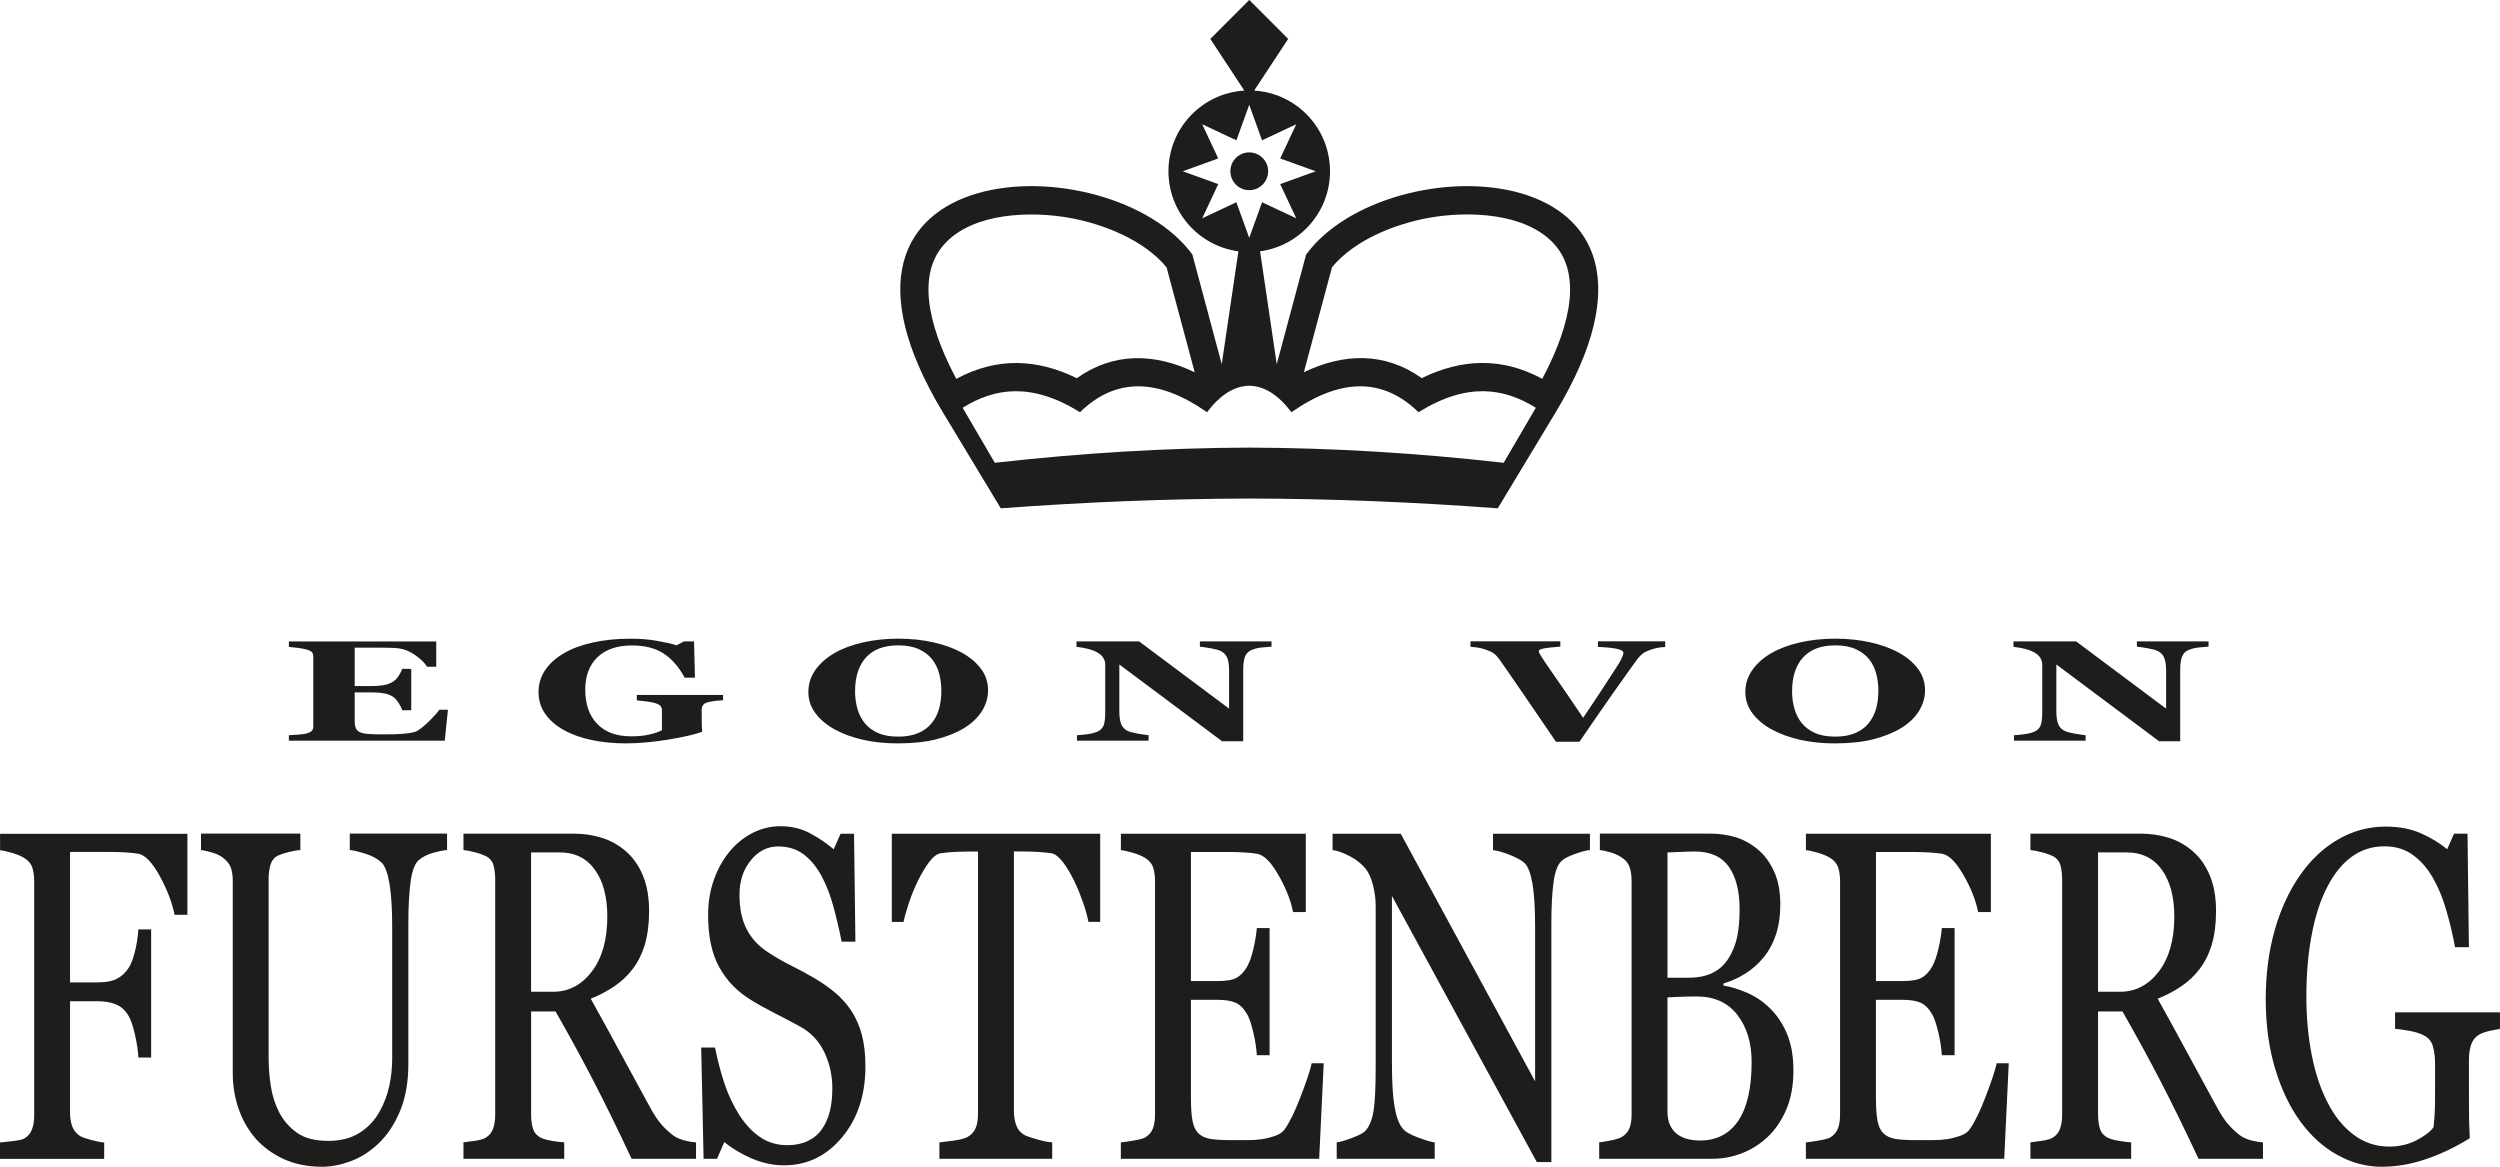<?xml version="1.0" encoding="UTF-8"?> <svg xmlns="http://www.w3.org/2000/svg" id="Capa_1" data-name="Capa 1" viewBox="0 0 77.988 36.397"><defs><style> .cls-1 { fill-rule: evenodd; } .cls-1, .cls-2 { fill: #1d1d1b; } </style></defs><path class="cls-2" d="M5.844,28.538h-.398c-.074-.373-.226-.776-.457-1.2-.233-.427-.456-.661-.667-.705-.109-.017-.237-.032-.386-.041-.149-.01-.316-.015-.504-.015h-1.247v4.069h.856c.258,0,.459-.037.603-.112.143-.073.267-.185.368-.339.07-.105.135-.268.192-.49.057-.222.095-.459.113-.712h.398v3.996h-.398c-.011-.21-.047-.449-.108-.717-.061-.268-.127-.461-.197-.58-.104-.176-.237-.298-.397-.361-.158-.066-.35-.097-.574-.097h-.856v3.486c0,.156.023.298.07.42.045.124.127.224.244.3.054.034.169.073.346.122.178.046.314.073.405.078v.512H0v-.512c.106-.01.246-.024.422-.046.176-.022.291-.049.343-.083.106-.061.183-.154.23-.273.048-.122.072-.268.072-.439v-7.313c0-.156-.02-.295-.057-.417-.039-.122-.12-.219-.244-.298-.095-.061-.222-.115-.382-.163-.16-.046-.287-.076-.382-.085v-.512h5.844v2.532h0ZM13.944,26.518c-.099.005-.24.034-.43.085-.188.054-.341.132-.461.237-.118.11-.201.337-.246.678-.045.344-.068.763-.068,1.259v4.41c0,.563-.086,1.051-.257,1.466-.172.415-.398.756-.678,1.022-.276.259-.569.442-.875.554-.307.112-.599.168-.879.168-.448,0-.848-.081-1.198-.239-.35-.161-.644-.376-.883-.646-.233-.273-.411-.583-.529-.934-.12-.349-.179-.715-.179-1.098v-5.996c0-.168-.02-.307-.061-.42-.041-.112-.124-.215-.248-.31-.09-.068-.203-.122-.341-.161-.138-.041-.253-.066-.341-.076v-.512h3.1v.512c-.097.005-.221.027-.368.063-.147.039-.257.076-.325.107-.118.059-.197.154-.238.285-.04.134-.059.281-.059.437v5.603c0,.271.021.556.066.854.043.298.131.573.262.832.136.261.323.476.56.641.237.168.56.251.972.251.387,0,.712-.083.976-.251.262-.166.47-.385.621-.656.145-.256.246-.527.307-.807.059-.28.09-.563.09-.851v-4.156c0-.529-.029-.961-.084-1.298-.056-.337-.138-.556-.247-.661-.124-.12-.291-.212-.504-.278-.213-.068-.375-.105-.488-.115v-.512h3.035v.512h0ZM21.712,36.148h-2.009c-.445-.949-.847-1.768-1.205-2.459-.359-.69-.748-1.403-1.168-2.137h-.762v3.213c0,.166.02.312.057.439.039.127.12.222.248.288.063.034.172.066.33.095.156.027.291.044.398.049v.512h-3.143v-.512c.084-.01.204-.027.362-.049.158-.024.269-.056.33-.095.106-.061.181-.151.228-.271.047-.12.07-.271.07-.456v-7.325c0-.168-.018-.315-.052-.444-.034-.129-.117-.227-.246-.293-.086-.041-.199-.083-.337-.117-.14-.037-.258-.059-.355-.068v-.512h3.439c.314,0,.61.044.886.132.278.088.527.229.752.427.217.19.391.439.52.746.129.307.194.678.194,1.11,0,.393-.043.737-.131,1.037-.088.3-.219.561-.389.781-.158.205-.348.383-.569.532-.221.151-.465.278-.732.383.368.661.675,1.22.917,1.673.244.451.542,1.002.897,1.649.154.288.292.498.418.632.124.134.248.246.369.332.092.061.205.107.343.142.136.032.249.051.341.056v.512h0ZM18.945,28.589c0-.612-.129-1.1-.389-1.459-.258-.359-.624-.539-1.096-.539h-.893v4.347h.687c.484,0,.886-.21,1.209-.632.321-.422.482-.993.482-1.717h0ZM26.534,31.492c.158.239.275.5.35.783.075.283.113.612.113.99,0,.895-.244,1.634-.73,2.215-.486.583-1.091.873-1.812.873-.334,0-.665-.071-.999-.212-.332-.144-.619-.315-.861-.515l-.226.522h-.42l-.075-3.469h.431c.088.427.19.815.307,1.159.118.344.273.666.465.966.183.281.395.505.639.671.242.166.526.249.849.249.24,0,.452-.044.631-.129.181-.085.327-.205.439-.363.111-.156.194-.339.249-.551.054-.212.081-.456.081-.732,0-.402-.084-.781-.251-1.129-.169-.349-.42-.615-.752-.795-.228-.124-.488-.261-.782-.412-.294-.149-.547-.29-.761-.424-.421-.259-.748-.595-.979-1.012-.233-.417-.35-.963-.35-1.634,0-.388.057-.747.174-1.081.115-.334.28-.632.493-.895.203-.246.443-.442.719-.583.276-.139.565-.21.866-.21.343,0,.649.073.922.217.271.144.519.312.743.503l.215-.485h.42l.043,3.366h-.43c-.077-.385-.163-.754-.26-1.107-.095-.351-.221-.671-.375-.956-.151-.276-.334-.498-.551-.661-.217-.163-.483-.246-.798-.246-.332,0-.615.144-.85.434-.235.29-.352.646-.352,1.064,0,.439.075.8.226,1.088.151.288.369.524.656.71.255.166.506.312.753.432.248.122.486.254.718.39.21.124.413.266.606.422.194.159.362.342.506.551h0ZM34.32,28.757h-.366c-.032-.171-.088-.376-.17-.612-.083-.234-.174-.459-.276-.668-.106-.219-.221-.41-.344-.576-.126-.164-.246-.259-.361-.283-.109-.017-.246-.032-.411-.041-.165-.01-.318-.015-.458-.015h-.305v8.111c0,.156.025.3.074.432.048.132.134.232.256.302.063.034.196.078.397.137.201.056.357.088.468.093v.512h-3.519v-.512c.099-.01.248-.029.45-.056.201-.029.341-.066.418-.107.117-.063.201-.151.256-.268.054-.117.081-.273.081-.468v-8.174h-.305c-.109,0-.244.003-.405.01-.162.007-.316.024-.463.046-.115.02-.235.115-.36.283-.124.171-.238.361-.344.576-.104.215-.197.444-.278.683-.081.242-.136.439-.169.598h-.366v-2.752h6.501v2.752h0ZM41.294,33.163l-.142,2.986h-6.187v-.512c.106-.01.246-.029.422-.061.176-.032.291-.063.343-.095.113-.073.192-.166.235-.28.045-.112.066-.259.066-.434v-7.284c0-.156-.02-.295-.057-.417-.039-.122-.12-.219-.244-.298-.095-.061-.222-.115-.382-.163-.16-.046-.287-.076-.382-.085v-.512h5.769v2.444h-.398c-.07-.361-.221-.744-.454-1.151-.231-.405-.452-.627-.662-.666-.109-.017-.239-.032-.387-.041-.151-.01-.321-.015-.515-.015h-1.168v4.025h.838c.267,0,.465-.034.588-.102.124-.071.231-.185.327-.346.077-.139.142-.322.195-.554.054-.229.09-.446.108-.651h.398v3.966h-.398c-.014-.229-.052-.471-.113-.725-.061-.254-.124-.439-.19-.554-.108-.185-.231-.305-.37-.363-.138-.056-.319-.085-.545-.085h-.838v3.042c0,.305.016.544.047.72.032.176.093.31.185.4.09.09.215.149.371.176.158.027.382.039.673.039h.456c.188,0,.348-.01.477-.029.133-.02.271-.054.413-.102.142-.051.242-.119.301-.205.161-.227.33-.573.506-1.039.178-.463.291-.805.339-1.024h.377ZM49.6,26.518c-.099.005-.248.044-.45.115-.203.071-.348.144-.436.222-.126.119-.21.346-.253.685-.045.339-.066.766-.066,1.286v7.425h-.454l-4.519-8.301v5.23c0,.585.027,1.034.083,1.349.054.315.138.539.249.671.081.105.249.202.502.293.253.093.42.139.5.144v.512h-3.057v-.512c.095-.01.253-.056.477-.139.224-.083.364-.159.42-.224.122-.134.206-.337.251-.612.045-.273.068-.739.068-1.403v-4.991c0-.219-.029-.437-.084-.656-.056-.219-.131-.388-.226-.507-.126-.156-.296-.293-.511-.402-.217-.112-.391-.173-.524-.183v-.512h2.126l4.192,7.725v-4.815c0-.59-.029-1.044-.084-1.361-.056-.315-.136-.524-.24-.629-.099-.09-.258-.178-.481-.266-.222-.085-.393-.132-.508-.141v-.512h3.024v.512h0ZM55.189,31.431c.217.2.398.461.542.785.143.322.215.715.215,1.176,0,.473-.075.881-.226,1.229-.151.346-.346.632-.588.856-.235.22-.5.385-.796.5-.296.115-.601.171-.917.171h-3.532v-.512c.084-.01.206-.029.368-.061.16-.032.275-.068.344-.11.109-.068.187-.156.231-.268.045-.112.068-.256.068-.432v-7.284c0-.161-.02-.305-.061-.427-.041-.124-.122-.224-.242-.3-.106-.073-.226-.127-.357-.166-.131-.036-.242-.061-.33-.071v-.512h3.453c.265,0,.522.037.766.107.244.071.477.198.698.378.208.168.378.395.511.681.135.288.201.634.201,1.046,0,.356-.047.676-.142.954-.095.28-.228.52-.4.72-.162.193-.346.354-.554.483-.21.132-.434.234-.676.305v.066c.214.032.452.105.718.217.264.112.5.268.707.468h0ZM53.921,29.897c.129-.205.219-.429.271-.673.05-.244.075-.534.075-.868,0-.559-.111-.998-.335-1.315-.224-.32-.579-.478-1.062-.478-.113,0-.253.005-.423.012-.17.007-.314.012-.429.017v3.908h.667c.287,0,.535-.051.739-.151.204-.1.37-.251.497-.451h0ZM54.643,33.136c0-.598-.147-1.09-.443-1.473-.296-.385-.719-.578-1.27-.578-.223,0-.413.005-.567.012-.154.007-.269.012-.346.017v3.559c0,.3.09.524.267.678.179.151.429.227.746.227.522,0,.92-.207,1.198-.62.276-.412.414-1.02.414-1.822h0ZM62.664,33.163l-.142,2.986h-6.187v-.512c.106-.01.246-.029.422-.061.176-.032.291-.063.343-.095.113-.073.192-.166.235-.28.045-.112.066-.259.066-.434v-7.284c0-.156-.02-.295-.057-.417-.04-.122-.12-.219-.244-.298-.095-.061-.222-.115-.382-.163-.16-.046-.287-.076-.382-.085v-.512h5.769v2.444h-.398c-.07-.361-.221-.744-.454-1.151-.231-.405-.452-.627-.662-.666-.109-.017-.239-.032-.387-.041-.151-.01-.321-.015-.515-.015h-1.168v4.025h.838c.267,0,.465-.034.588-.102.124-.071.231-.185.326-.346.077-.139.142-.322.195-.554.054-.229.09-.446.108-.651h.398v3.966h-.398c-.014-.229-.052-.471-.113-.725-.061-.254-.124-.439-.19-.554-.108-.185-.231-.305-.37-.363-.138-.056-.319-.085-.545-.085h-.838v3.042c0,.305.016.544.047.72.032.176.093.31.185.4.09.09.215.149.371.176.158.027.382.039.673.039h.456c.188,0,.348-.01.477-.029.133-.02.271-.054.413-.102.142-.051.242-.119.301-.205.162-.227.33-.573.506-1.039.178-.463.291-.805.339-1.024h.377ZM70.593,36.148h-2.009c-.445-.949-.847-1.768-1.205-2.459-.359-.69-.748-1.403-1.168-2.137h-.762v3.213c0,.166.02.312.057.439.039.127.12.222.248.288.063.034.172.066.33.095.156.027.291.044.398.049v.512h-3.143v-.512c.084-.01.204-.027.362-.049.158-.024.269-.056.33-.095.106-.061.181-.151.228-.271.047-.12.07-.271.07-.456v-7.325c0-.168-.018-.315-.052-.444-.034-.129-.117-.227-.246-.293-.086-.041-.199-.083-.337-.117-.14-.037-.258-.059-.355-.068v-.512h3.439c.314,0,.61.044.886.132.278.088.527.229.752.427.217.19.391.439.52.746.129.307.194.678.194,1.11,0,.393-.043.737-.131,1.037-.088.3-.219.561-.389.781-.158.205-.348.383-.569.532-.221.151-.465.278-.732.383.368.661.674,1.22.917,1.673.244.451.542,1.002.897,1.649.154.288.292.498.418.632.124.134.247.246.369.332.091.061.205.107.343.142.136.032.25.051.341.056v.512h0ZM67.827,28.589c0-.612-.129-1.1-.389-1.459-.258-.359-.624-.539-1.096-.539h-.893v4.347h.687c.484,0,.886-.21,1.209-.632.321-.422.483-.993.483-1.717h0ZM77.988,32.094c-.084.015-.196.037-.337.068-.142.032-.257.076-.343.132-.106.073-.179.173-.224.305-.043.132-.065.285-.065.463v.788c0,.573.002.961.007,1.164.005.2.013.366.02.493-.466.288-.929.507-1.392.661-.461.154-.915.229-1.358.229-.477,0-.935-.122-1.376-.366-.441-.242-.825-.588-1.153-1.037-.334-.454-.597-1.005-.793-1.654-.195-.646-.294-1.373-.294-2.173,0-.773.093-1.49.28-2.152.188-.659.454-1.234.796-1.72.332-.478.728-.849,1.187-1.112.461-.266.952-.397,1.478-.397.42,0,.784.068,1.096.207.31.137.585.302.823.498l.215-.485h.42l.043,3.542h-.431c-.074-.39-.165-.773-.273-1.149-.109-.378-.249-.717-.42-1.015-.172-.3-.38-.539-.628-.717-.246-.178-.542-.266-.884-.266-.373,0-.709.105-1.001.312-.294.207-.551.515-.766.925-.213.398-.378.89-.493,1.483-.117.59-.174,1.251-.174,1.981,0,.644.057,1.251.17,1.822.113.571.28,1.064.497,1.478.215.424.488.759.813,1,.325.244.694.366,1.107.366.309,0,.588-.066.843-.195.253-.129.432-.266.538-.41.027-.249.043-.5.045-.754.002-.254.002-.471.002-.647v-.561c0-.203-.02-.381-.061-.537-.039-.156-.124-.268-.249-.342-.117-.071-.273-.124-.472-.161-.199-.037-.353-.058-.466-.068v-.512h3.272v.512h0Z"></path><path class="cls-2" d="M13.606,20.798h-.284c-.071-.118-.192-.238-.365-.358-.172-.121-.344-.192-.513-.214-.073-.01-.176-.016-.305-.019-.13-.002-.238-.003-.323-.003h-.751v1.198h.533c.134,0,.257-.01.366-.028.11-.019.209-.056.299-.11.056-.033.113-.093.171-.177.056-.085.094-.159.111-.221h.284v1.292h-.284c-.015-.061-.052-.138-.111-.23-.06-.092-.117-.156-.171-.191-.08-.053-.176-.089-.285-.108-.11-.02-.235-.03-.38-.03h-.533v.894c0,.094.011.168.035.222.022.055.066.097.13.126.061.028.145.046.25.054.106.009.251.013.434.013.085,0,.187,0,.306-.002.12-.001.224-.006.314-.013.102-.007.198-.018.288-.033.088-.014.154-.036.198-.063.117-.072.249-.181.395-.328.147-.147.243-.256.289-.329h.269l-.098.965h-4.864v-.17c.069-.003.161-.009.279-.017.117-.009.199-.019.249-.031.092-.023.154-.052.187-.088.031-.036.047-.081.047-.136v-2.185c0-.053-.014-.096-.04-.13-.027-.034-.092-.065-.194-.092-.063-.018-.153-.034-.268-.048-.115-.014-.202-.024-.26-.028v-.17h4.597v.791h0ZM22.555,21.844c-.076.005-.142.01-.201.016-.059.005-.132.017-.219.034-.101.019-.166.051-.198.094-.031.044-.047.09-.047.138v.361c0,.073.001.131.004.176.002.045.006.099.011.165-.243.088-.603.17-1.078.247-.476.077-.912.115-1.311.115-.375,0-.726-.034-1.054-.103-.329-.069-.617-.171-.864-.308-.248-.136-.444-.304-.586-.504-.142-.201-.213-.431-.213-.69,0-.241.067-.465.201-.67.135-.206.328-.382.58-.53.248-.148.551-.261.907-.341.356-.08.751-.12,1.185-.12.294,0,.567.022.817.066.25.043.457.09.62.139l.227-.12h.314l.03,1.131h-.321c-.184-.34-.406-.593-.664-.758-.257-.165-.583-.247-.977-.247-.466,0-.826.122-1.08.367-.254.245-.381.582-.381,1.011,0,.456.125.812.374,1.07.249.258.602.387,1.059.387.214,0,.405-.019.57-.057.167-.039.296-.083.389-.134v-.628c0-.052-.016-.096-.047-.131-.032-.036-.095-.067-.189-.093-.073-.02-.164-.036-.274-.05-.11-.013-.2-.022-.274-.028v-.17h2.691v.17h0ZM29.992,20.352c.254.14.457.308.607.507.15.198.224.423.224.676,0,.226-.063.44-.189.644-.127.204-.309.379-.547.527-.25.153-.546.271-.883.357-.338.085-.74.127-1.207.127-.377,0-.734-.037-1.069-.111-.335-.075-.63-.183-.886-.323-.253-.138-.453-.306-.602-.504s-.223-.418-.223-.662c0-.252.072-.483.217-.688.145-.206.344-.382.597-.529.25-.144.548-.255.892-.333.344-.078.71-.117,1.1-.117.386,0,.749.038,1.087.113.34.076.633.182.882.316h0ZM29.055,22.57c.11-.133.188-.283.237-.451.049-.167.073-.357.073-.568,0-.18-.021-.355-.064-.524-.042-.17-.116-.321-.218-.454-.105-.133-.243-.24-.416-.32-.173-.08-.387-.121-.645-.121-.441,0-.776.125-1.005.375-.228.25-.343.603-.343,1.06,0,.194.025.377.075.55.05.172.128.322.235.451.11.13.248.231.416.303.168.072.375.108.621.108.24,0,.447-.036.621-.11.172-.073.31-.173.412-.299h0ZM39.664,20.172c-.068.005-.166.013-.291.025-.126.011-.24.04-.343.085-.09.04-.153.107-.192.203-.037.095-.056.235-.056.421v2.217h-.659l-3.205-2.395v1.454c0,.18.02.317.06.411.041.094.106.163.196.206.066.032.171.06.314.086.143.025.258.041.343.05v.17h-2.235v-.17c.095-.004.203-.015.326-.032.122-.016.225-.042.308-.077.095-.042.159-.106.196-.191.035-.085.052-.228.052-.43v-1.469c0-.073-.019-.142-.056-.207-.037-.065-.096-.121-.176-.167-.085-.05-.181-.089-.291-.117-.11-.029-.234-.051-.374-.067v-.17h1.953l2.808,2.097v-1.176c0-.187-.021-.326-.062-.417-.041-.092-.107-.159-.198-.203-.071-.034-.176-.063-.315-.087-.138-.024-.251-.04-.336-.049v-.165h2.235v.165h0ZM51.949,20.181c-.08.005-.157.013-.229.026-.074.013-.148.034-.227.061-.105.036-.185.075-.243.117-.057.042-.113.099-.169.172-.075.1-.181.247-.318.44-.136.193-.291.413-.466.658-.156.221-.324.463-.506.727-.181.264-.354.516-.519.757h-.734c-.34-.499-.686-1.006-1.039-1.522-.353-.515-.6-.873-.744-1.074-.056-.073-.111-.128-.163-.165-.052-.036-.136-.075-.249-.115-.084-.028-.156-.047-.219-.057-.064-.011-.147-.021-.252-.03v-.17h2.803v.165c-.262.019-.438.04-.532.06-.092.021-.14.048-.14.08,0,.016.005.034.012.051.009.018.022.042.039.073.078.128.219.337.423.628.204.29.508.734.909,1.329.245-.363.45-.669.613-.919.163-.25.308-.472.431-.664.061-.093.112-.18.152-.261.04-.08.06-.142.06-.182,0-.046-.056-.086-.168-.117-.113-.031-.321-.054-.627-.069v-.174h2.1v.174h0ZM59.221,20.352c.254.14.457.308.607.507.149.198.224.423.224.676,0,.226-.064.44-.189.644-.127.204-.309.379-.547.527-.251.153-.546.271-.883.357-.338.085-.74.127-1.207.127-.377,0-.734-.037-1.069-.111-.335-.075-.63-.183-.886-.323-.253-.138-.453-.306-.602-.504-.148-.198-.223-.418-.223-.662,0-.252.072-.483.217-.688.144-.206.344-.382.597-.529.25-.144.548-.255.892-.333.344-.078.71-.117,1.1-.117.386,0,.749.038,1.087.113.34.076.633.182.882.316h0ZM58.285,22.57c.11-.133.188-.283.237-.451.049-.167.074-.357.074-.568,0-.18-.021-.355-.064-.524-.042-.17-.116-.321-.218-.454-.105-.133-.243-.24-.416-.32-.173-.08-.387-.121-.645-.121-.441,0-.776.125-1.005.375-.228.25-.343.603-.343,1.06,0,.194.025.377.075.55.05.172.128.322.235.451.11.13.248.231.416.303.168.072.375.108.622.108.24,0,.447-.036.62-.11.172-.073.31-.173.412-.299h0ZM68.894,20.172c-.069.005-.166.013-.291.025-.126.011-.241.04-.343.085-.09.04-.153.107-.192.203-.037.095-.056.235-.056.421v2.217h-.659l-3.205-2.395v1.454c0,.18.02.317.06.411.041.094.106.163.196.206.066.032.171.06.314.086.143.025.258.041.343.05v.17h-2.235v-.17c.095-.004.203-.015.326-.032.122-.016.226-.042.308-.077.095-.042.16-.106.196-.191.035-.085.052-.228.052-.43v-1.469c0-.073-.019-.142-.056-.207-.037-.065-.096-.121-.176-.167-.085-.05-.181-.089-.291-.117-.11-.029-.234-.051-.374-.067v-.17h1.953l2.808,2.097v-1.176c0-.187-.021-.326-.062-.417-.041-.092-.107-.159-.198-.203-.071-.034-.176-.063-.315-.087-.138-.024-.25-.04-.336-.049v-.165h2.235v.165h0Z"></path><path class="cls-1" d="M38.971,5.932c-.325,0-.589-.264-.589-.589s.264-.589.589-.589.589.264.589.589-.264.589-.589.589h0ZM40.746,7.94c2.555-3.497,12.708-3.244,7.781,4.926l-1.804,2.991c-2.671-.199-5.254-.3-7.752-.305-2.499.006-5.082.107-7.752.305l-1.804-2.991c-4.927-8.17,5.226-8.423,7.781-4.926l.916,3.421.52-3.521c-1.232-.165-2.182-1.221-2.182-2.498,0-1.341,1.047-2.437,2.367-2.516l-1.062-1.612,1.215-1.215,1.215,1.215-1.062,1.612c1.321.079,2.367,1.175,2.367,2.516,0,1.277-.95,2.332-2.182,2.498l.52,3.521.916-3.421h0ZM38.971,13.963c2.558.008,5.203.164,7.936.474l1.004-1.717c-.997-.618-2.142-.804-3.661.139-1.101-1.077-2.422-1.077-3.963,0-.416-.55-.855-.818-1.316-.826-.461.008-.901.276-1.317.826-1.541-1.077-2.862-1.077-3.963,0-1.518-.943-2.664-.757-3.661-.139l1.004,1.717c2.734-.31,5.378-.465,7.937-.474h0ZM38.971,7.417l.4-1.108,1.066.501-.501-1.067,1.108-.4-1.108-.4.501-1.067-1.067.501-.4-1.108-.4,1.108-1.067-.501.501,1.067-1.108.4,1.108.4-.501,1.067,1.066-.501.4,1.108h0ZM40.675,11.611c1.24-.595,2.521-.637,3.677.185,1.251-.611,2.498-.659,3.759.021.672-1.262,1.363-3.106.373-4.203-.891-.987-2.706-1.037-3.915-.818-1.047.19-2.314.687-3.017,1.541l-.871,3.25c-.002.007-.004.015-.006.022h0ZM37.268,11.611c-.002-.007-.004-.015-.006-.022l-.871-3.25c-.702-.854-1.97-1.351-3.017-1.541-1.209-.22-3.024-.17-3.915.818-.99,1.097-.299,2.941.373,4.203,1.26-.68,2.508-.633,3.759-.021,1.156-.822,2.438-.78,3.677-.185h0Z"></path></svg> 